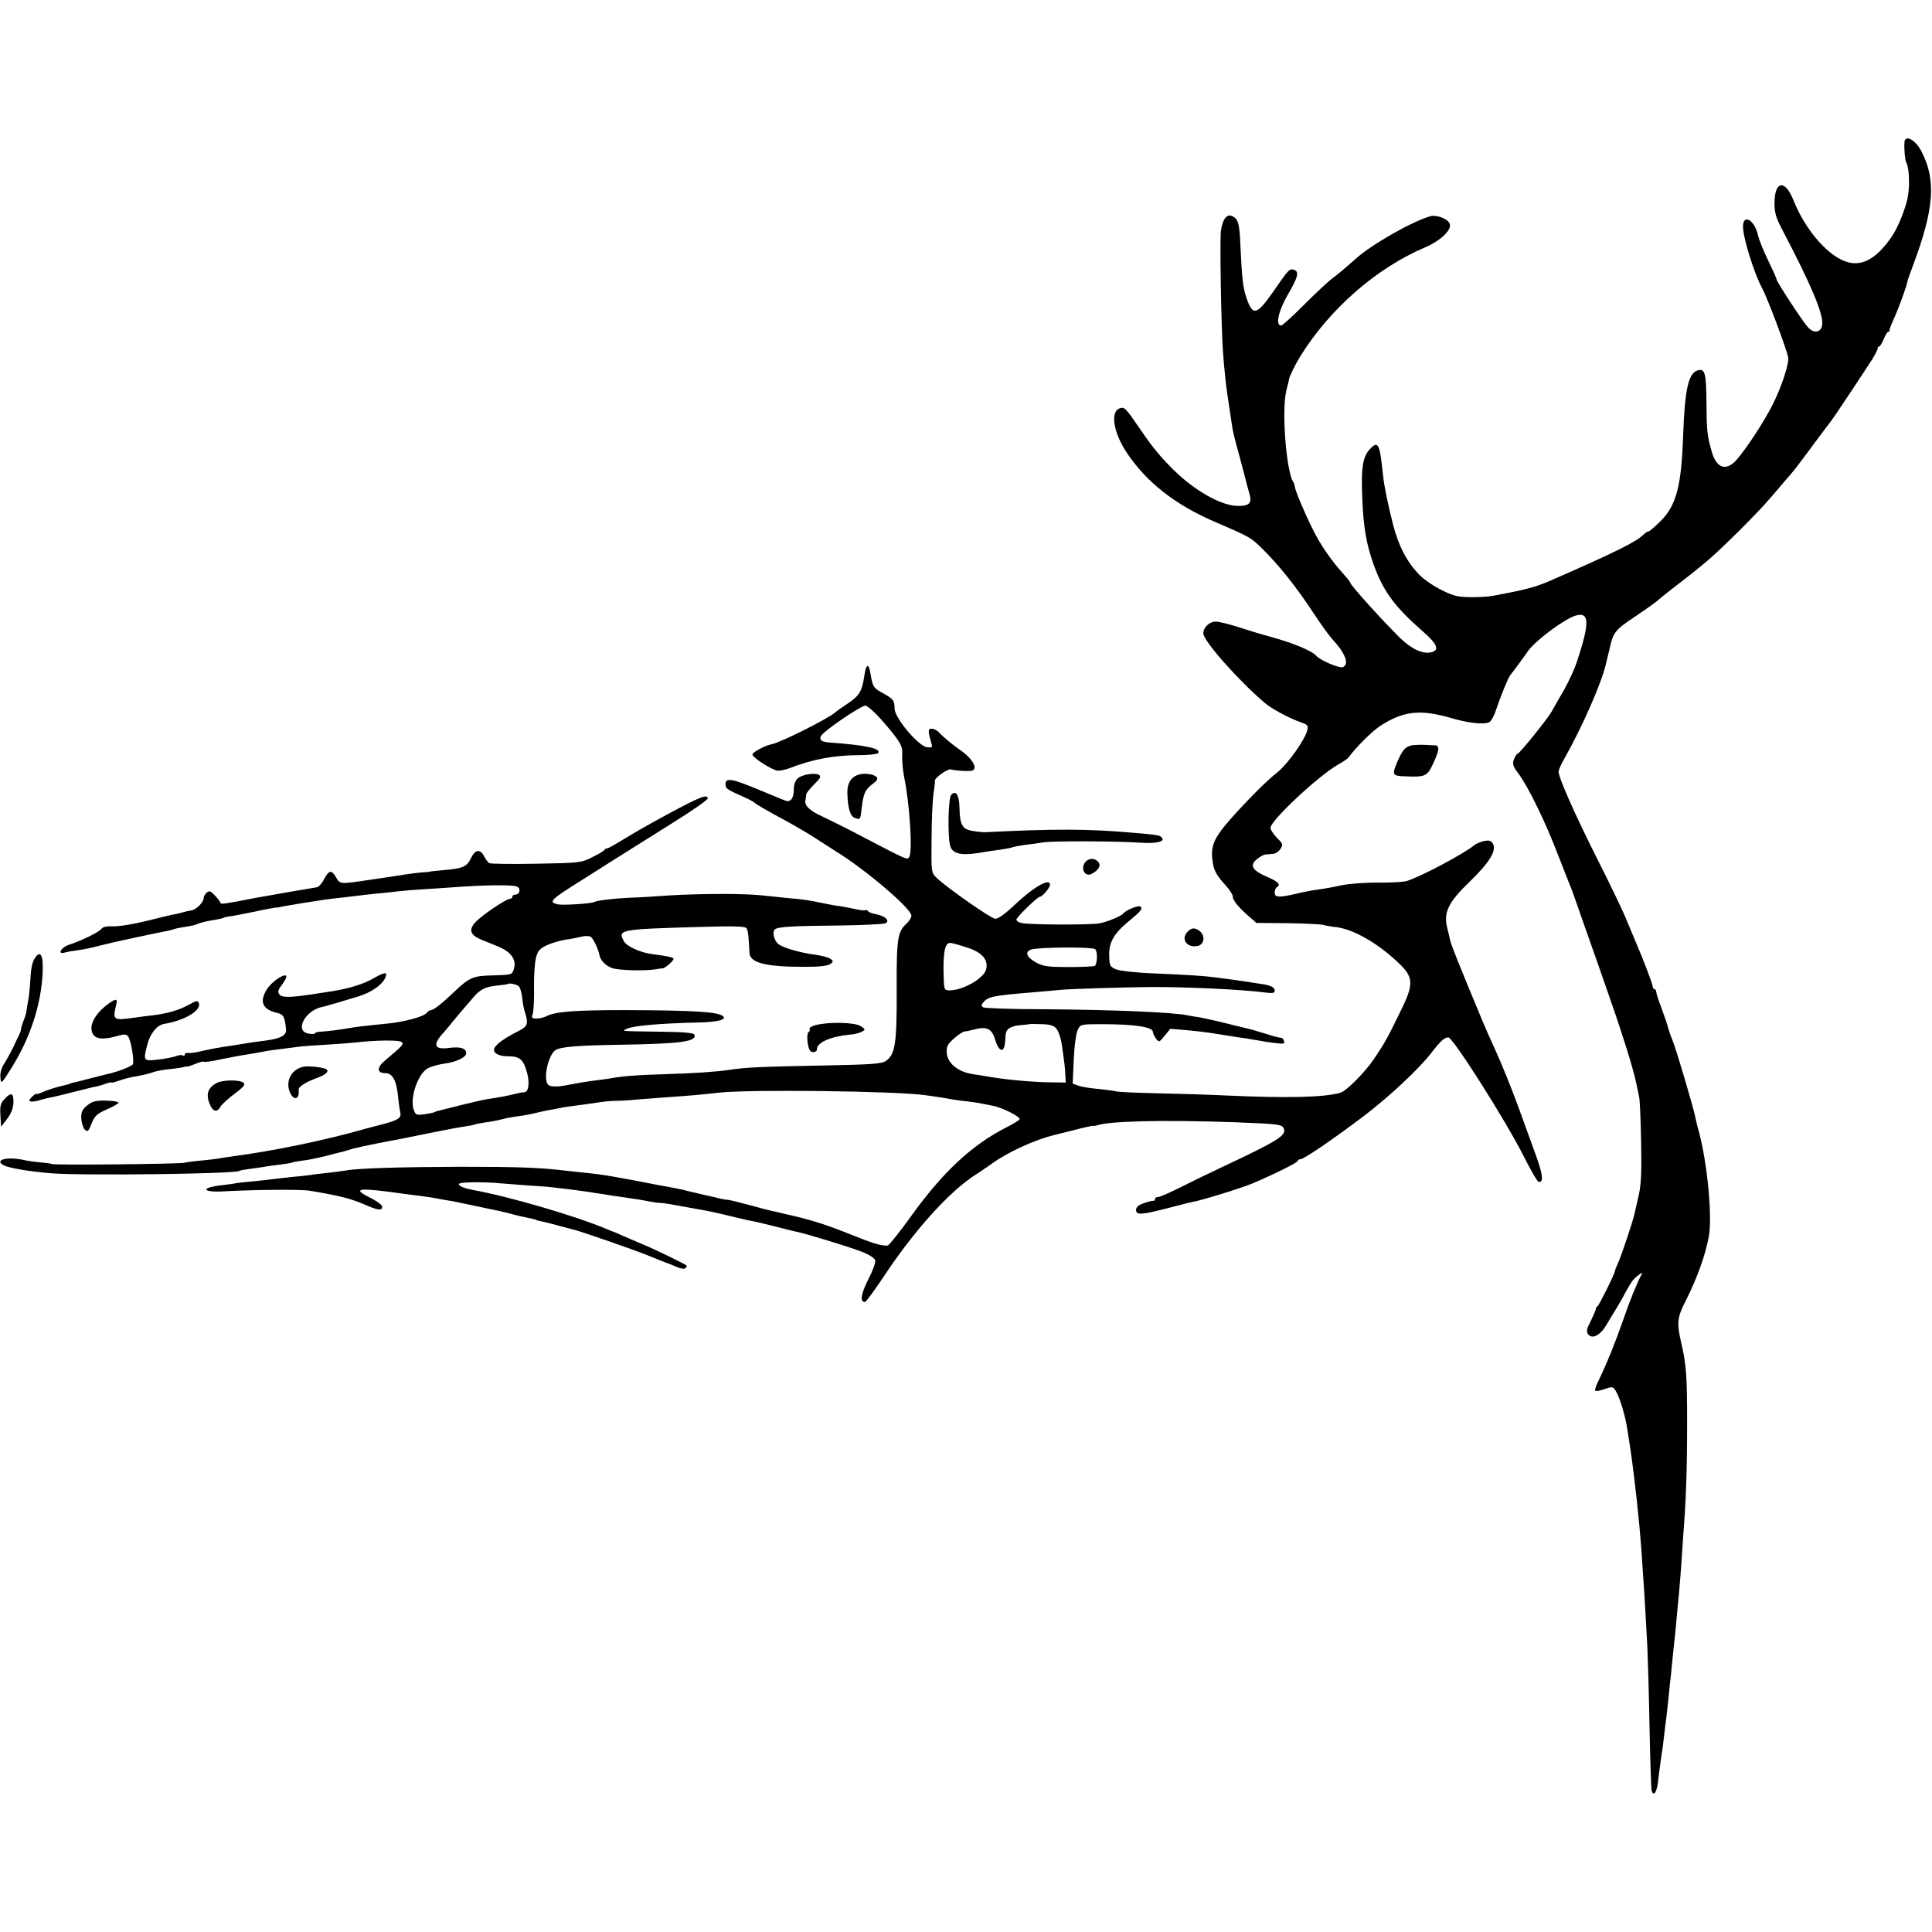 <?xml version="1.0" standalone="no"?>
<!DOCTYPE svg PUBLIC "-//W3C//DTD SVG 20010904//EN"
 "http://www.w3.org/TR/2001/REC-SVG-20010904/DTD/svg10.dtd">
<svg version="1.0" xmlns="http://www.w3.org/2000/svg"
 width="920pt" height="920pt" viewBox="0 0 920 920"
 preserveAspectRatio="xMidYMid meet">
<g transform="translate(0,920) scale(0.1,-0.1)"
fill="#000000" stroke="none">
<path d="M9069 8523 c-3 -30 3 -88 9 -98 12 -20 17 -101 8 -155 -7 -52 -48
-155 -78 -197 -67 -99 -134 -139 -203 -123 -92 21 -206 149 -265 297 -40 101
-90 92 -90 -16 0 -44 8 -70 35 -121 140 -267 199 -406 192 -457 -5 -37 -39
-43 -68 -11 -25 27 -149 217 -149 227 0 5 -18 45 -40 90 -22 45 -44 100 -49
122 -16 72 -71 103 -71 40 0 -52 52 -221 91 -293 26 -49 117 -290 124 -330 6
-27 -32 -142 -73 -223 -39 -79 -127 -213 -172 -264 -50 -57 -97 -41 -119 39
-22 77 -24 100 -25 232 -1 143 -7 165 -43 154 -43 -14 -60 -91 -68 -306 -8
-243 -32 -336 -107 -411 -27 -27 -53 -49 -57 -49 -5 0 -16 -7 -24 -15 -36 -36
-138 -86 -444 -220 -72 -31 -116 -43 -273 -72 -43 -8 -136 -9 -170 -2 -50 10
-138 59 -179 100 -60 60 -100 136 -127 239 -24 94 -43 186 -48 235 -16 155
-23 169 -64 125 -31 -34 -40 -84 -36 -203 5 -165 19 -249 60 -359 45 -119 100
-192 232 -307 66 -58 78 -87 38 -97 -41 -10 -94 15 -150 69 -83 82 -236 251
-236 262 0 3 -14 21 -32 41 -59 65 -110 139 -147 214 -39 78 -81 178 -85 201
-1 8 -4 19 -8 24 -34 56 -56 345 -32 438 7 26 12 48 12 50 1 13 30 72 55 112
140 225 361 418 591 516 77 33 131 85 119 114 -8 23 -63 44 -93 35 -87 -25
-280 -135 -355 -203 -60 -53 -79 -69 -116 -97 -18 -14 -77 -69 -130 -122 -54
-54 -102 -98 -108 -98 -29 0 -14 70 35 153 43 74 51 102 29 111 -24 9 -27 6
-100 -100 -81 -116 -99 -120 -129 -34 -18 53 -22 95 -30 265 -4 89 -10 111
-36 125 -27 14 -47 -11 -56 -67 -6 -44 1 -462 10 -583 6 -81 15 -163 21 -201
7 -47 15 -98 20 -134 6 -43 10 -58 40 -168 14 -53 28 -105 30 -115 2 -9 9 -32
14 -51 15 -48 0 -62 -61 -60 -78 4 -201 74 -300 172 -59 58 -99 106 -155 188
-73 107 -78 112 -100 105 -47 -15 -32 -114 32 -211 94 -141 230 -248 420 -330
170 -73 171 -74 227 -129 85 -85 159 -178 252 -319 30 -45 65 -94 79 -109 64
-69 84 -122 51 -135 -17 -6 -108 33 -126 54 -19 23 -105 59 -208 88 -69 19
-108 31 -170 51 -41 13 -86 24 -101 24 -30 0 -59 -28 -59 -56 0 -35 163 -220
290 -329 35 -30 114 -73 178 -96 29 -10 33 -15 27 -37 -11 -45 -91 -157 -140
-198 -53 -42 -112 -101 -190 -185 -110 -120 -130 -157 -122 -231 6 -52 16 -72
66 -127 17 -19 31 -41 31 -49 0 -18 25 -50 74 -93 l39 -34 146 -1 c80 -1 157
-5 171 -8 14 -4 42 -9 64 -11 82 -11 191 -73 289 -164 81 -75 82 -104 12 -245
-60 -123 -74 -148 -124 -221 -41 -61 -130 -150 -157 -158 -76 -23 -258 -27
-559 -13 -82 4 -226 8 -320 10 -93 2 -179 6 -190 9 -12 3 -51 8 -89 12 -37 3
-79 10 -93 16 l-25 9 5 114 c3 66 11 126 19 142 13 26 14 27 113 27 157 0 245
-13 245 -37 0 -7 7 -21 15 -32 14 -18 15 -18 41 14 l27 33 71 -6 c87 -8 104
-11 186 -24 36 -6 83 -13 105 -16 22 -4 51 -9 65 -11 14 -3 46 -8 73 -11 41
-5 46 -3 41 10 -3 9 -9 16 -12 15 -4 -1 -34 6 -67 17 -33 10 -64 19 -70 21 -5
1 -55 14 -110 27 -55 14 -118 28 -139 32 -21 3 -48 7 -60 10 -69 15 -370 27
-681 29 -154 0 -286 5 -293 9 -11 7 -10 13 3 27 23 25 51 30 250 46 38 3 88 8
110 10 47 5 308 13 445 14 171 0 427 -12 533 -26 38 -5 47 -3 47 9 0 16 -21
26 -68 32 -15 2 -40 6 -57 9 -16 2 -50 7 -75 11 -25 3 -63 8 -85 11 -51 7
-114 11 -294 19 -83 3 -157 12 -176 19 -29 12 -32 18 -33 61 -3 64 20 107 87
163 66 55 73 64 62 75 -8 8 -68 -16 -81 -32 -11 -14 -78 -41 -115 -48 -47 -8
-338 -7 -372 2 -13 3 -23 10 -23 16 0 11 101 109 112 109 12 0 48 43 48 57 0
35 -81 -12 -177 -104 -40 -37 -71 -59 -84 -58 -20 1 -229 147 -279 195 -25 25
-26 25 -24 185 0 88 5 185 9 215 5 30 8 58 7 62 -3 13 61 59 77 54 17 -5 66
-9 92 -7 42 3 14 57 -51 101 -34 24 -82 63 -99 83 -9 9 -24 17 -34 17 -19 0
-19 -10 -1 -73 5 -15 1 -18 -22 -15 -40 4 -154 140 -154 183 0 39 -6 47 -57
75 -44 24 -47 29 -58 93 -8 51 -21 47 -29 -10 -11 -75 -23 -95 -79 -133 -29
-19 -54 -37 -57 -40 -26 -27 -262 -146 -306 -154 -34 -7 -94 -40 -91 -50 6
-18 99 -76 122 -76 13 0 36 5 52 11 109 43 215 63 333 63 47 0 88 5 92 10 15
22 -61 38 -230 50 -50 3 -59 20 -27 48 50 43 179 128 195 128 10 0 44 -30 77
-67 91 -105 103 -124 99 -171 -1 -23 3 -68 9 -100 27 -128 41 -356 25 -382
-10 -16 -1 -20 -235 102 -66 35 -145 74 -175 88 -62 28 -90 53 -85 78 2 9 4
22 4 29 1 7 18 28 38 48 30 29 34 38 23 45 -20 12 -81 2 -102 -17 -11 -10 -18
-30 -18 -53 0 -41 -15 -61 -39 -53 -9 3 -69 28 -134 55 -123 51 -152 56 -152
24 0 -21 6 -25 80 -58 28 -12 52 -25 55 -28 7 -8 60 -39 155 -90 44 -24 112
-64 150 -89 39 -25 78 -50 87 -56 140 -86 358 -272 358 -305 0 -9 -10 -25 -21
-36 -45 -40 -50 -71 -49 -317 1 -254 -7 -307 -50 -338 -22 -15 -59 -18 -310
-23 -277 -5 -365 -9 -432 -20 -70 -10 -169 -17 -308 -21 -137 -4 -206 -9 -275
-22 -16 -2 -43 -6 -60 -8 -35 -4 -87 -13 -129 -21 -53 -11 -87 -10 -97 2 -22
27 0 135 34 162 21 17 104 24 312 27 289 5 363 15 352 48 -2 8 -48 13 -153 14
-201 3 -192 2 -174 12 27 16 159 28 345 32 90 2 135 13 119 29 -22 22 -137 29
-474 30 -233 0 -327 -7 -370 -30 -10 -5 -31 -10 -45 -10 -23 0 -25 3 -18 23 4
12 7 67 6 122 -1 55 3 119 9 142 8 35 17 45 52 62 24 11 63 22 87 26 24 3 58
10 75 14 17 5 38 5 47 0 12 -7 37 -60 42 -89 4 -23 31 -50 60 -60 33 -11 153
-14 205 -6 14 2 30 5 36 5 13 1 57 41 51 47 -5 6 -40 13 -97 20 -59 7 -126 37
-139 62 -30 56 -20 57 360 68 168 5 218 3 224 -6 7 -11 10 -37 14 -117 2 -48
75 -67 263 -67 73 0 112 5 123 14 14 12 14 14 -2 25 -10 7 -43 15 -73 19 -68
9 -149 32 -173 50 -22 17 -32 62 -15 72 17 11 88 15 313 17 110 2 206 6 213
11 20 12 -3 34 -44 42 -19 3 -37 10 -40 15 -3 5 -9 7 -13 5 -4 -3 -27 0 -52 6
-24 5 -55 11 -69 13 -14 1 -52 8 -85 15 -62 13 -86 17 -168 24 -26 3 -78 8
-115 12 -89 10 -299 9 -447 0 -66 -5 -151 -10 -190 -11 -68 -3 -154 -13 -165
-20 -13 -8 -152 -17 -175 -11 -45 11 -35 21 125 121 19 12 87 55 150 95 63 40
188 118 277 174 90 56 163 107 163 114 0 22 -38 7 -185 -72 -110 -60 -145 -80
-218 -124 -37 -23 -71 -42 -76 -42 -5 0 -11 -3 -13 -7 -1 -5 -28 -20 -58 -35
-54 -27 -60 -27 -267 -31 -117 -2 -217 -1 -223 3 -7 4 -17 18 -24 31 -19 38
-43 35 -63 -7 -20 -42 -39 -50 -137 -58 -34 -3 -61 -6 -61 -7 0 -1 -16 -2 -35
-3 -19 -2 -55 -6 -80 -10 -25 -4 -56 -9 -70 -11 -14 -2 -56 -8 -95 -14 -148
-22 -145 -22 -164 10 -21 38 -35 37 -58 -8 -10 -20 -26 -37 -34 -38 -21 -4
-90 -15 -124 -21 -36 -6 -142 -25 -170 -30 -137 -27 -165 -31 -165 -24 0 4
-11 19 -25 34 -21 23 -28 26 -40 16 -8 -7 -15 -18 -15 -25 0 -21 -33 -55 -58
-60 -13 -2 -31 -6 -40 -9 -9 -3 -28 -7 -42 -10 -14 -2 -74 -17 -135 -32 -60
-15 -131 -26 -157 -25 -30 1 -50 -3 -55 -12 -9 -14 -95 -57 -155 -76 -37 -12
-57 -48 -20 -37 9 3 37 8 62 11 25 3 72 13 105 22 33 8 67 16 75 18 8 2 60 13
115 25 55 12 111 23 125 26 14 2 32 7 40 10 8 3 33 8 55 11 22 3 47 9 55 13 8
4 33 11 55 15 48 8 70 13 70 15 0 1 11 4 25 6 14 1 69 12 123 23 54 12 101 20
105 20 4 -1 9 0 12 1 7 2 33 7 113 20 99 16 114 18 177 25 30 3 69 8 85 10 17
2 57 7 90 10 33 3 80 8 104 11 24 3 73 7 110 9 36 2 104 7 151 10 138 11 284
13 302 3 20 -9 13 -38 -8 -38 -8 0 -14 -4 -14 -10 0 -5 -5 -10 -12 -10 -17 0
-130 -76 -162 -109 -36 -38 -28 -63 27 -86 23 -9 59 -24 79 -32 63 -26 90 -65
74 -110 -8 -25 -8 -25 -111 -28 -81 -2 -102 -11 -170 -76 -61 -58 -100 -89
-113 -89 -5 0 -15 -6 -21 -14 -15 -18 -110 -43 -186 -50 -82 -8 -155 -16 -185
-22 -31 -6 -108 -16 -137 -17 -13 -1 -23 -4 -23 -7 0 -4 -13 -5 -29 -2 -72 10
-18 113 67 128 14 3 103 29 171 50 55 17 106 51 122 81 19 35 5 37 -44 9 -57
-34 -131 -56 -237 -71 -19 -3 -48 -7 -65 -10 -101 -15 -142 -16 -154 -1 -10
12 -8 21 14 50 14 19 22 37 17 40 -14 9 -71 -32 -92 -66 -36 -60 -20 -95 52
-112 27 -6 34 -18 40 -76 4 -30 -24 -45 -97 -55 -47 -6 -71 -9 -136 -20 -15
-3 -44 -7 -65 -10 -22 -3 -64 -11 -95 -18 -31 -8 -63 -13 -72 -11 -10 1 -17
-2 -17 -7 0 -6 -4 -8 -9 -5 -5 4 -21 2 -35 -4 -14 -5 -53 -12 -86 -16 -68 -7
-68 -6 -49 70 13 53 46 94 79 100 99 16 180 65 167 99 -5 14 -11 13 -49 -8
-48 -26 -99 -41 -173 -50 -27 -3 -66 -8 -85 -11 -103 -14 -104 -13 -86 64 6
26 -1 28 -34 5 -56 -39 -90 -91 -84 -128 7 -43 46 -51 131 -26 24 7 35 6 43
-4 13 -16 30 -114 23 -132 -4 -11 -78 -39 -128 -49 -5 -1 -39 -10 -75 -19 -36
-9 -72 -19 -80 -20 -8 -2 -16 -4 -17 -5 -2 -2 -6 -3 -10 -4 -5 -1 -23 -6 -42
-10 -19 -5 -50 -15 -70 -23 -20 -9 -36 -14 -37 -12 -2 6 -34 -23 -34 -31 0 -8
26 -7 55 3 11 3 31 8 45 11 14 2 63 14 110 26 47 12 95 24 107 26 12 2 34 9
48 14 14 5 25 8 25 5 0 -2 18 2 40 10 22 8 58 17 81 20 22 4 53 11 68 16 14 6
46 13 71 16 48 5 82 10 90 13 3 2 8 2 12 1 4 0 22 6 41 14 19 8 37 12 39 9 3
-2 37 2 76 11 75 15 102 20 166 30 21 4 48 9 60 11 11 2 41 6 66 9 25 3 60 8
78 10 18 3 77 7 130 10 53 3 120 8 147 11 93 11 201 12 216 3 15 -10 10 -15
-81 -92 -36 -31 -35 -57 4 -57 34 0 53 -32 61 -105 3 -33 8 -69 11 -81 7 -27
-9 -38 -86 -58 -36 -9 -72 -19 -80 -21 -183 -53 -439 -106 -630 -131 -19 -2
-46 -7 -60 -9 -14 -3 -54 -8 -88 -11 -35 -3 -73 -8 -85 -11 -28 -6 -619 -12
-630 -6 -5 3 -29 6 -55 8 -26 2 -60 7 -77 11 -79 18 -146 1 -97 -25 24 -13
125 -30 227 -38 148 -12 871 -3 894 11 4 3 27 7 52 10 24 3 55 8 69 10 14 3
45 7 71 10 25 3 52 7 60 10 7 3 32 7 54 10 22 2 69 12 105 21 36 9 72 19 80
20 8 2 31 9 50 15 19 5 73 17 120 26 47 9 92 18 100 19 43 9 228 46 250 50 13
3 42 7 64 11 22 3 43 7 46 9 3 2 26 6 50 10 25 3 61 10 80 15 20 6 56 12 80
15 25 3 61 10 80 15 19 5 49 11 65 14 17 3 41 7 54 10 12 3 44 8 70 11 25 3
71 9 101 14 30 5 71 9 90 9 19 0 64 2 100 6 36 3 101 8 145 11 102 7 162 12
250 22 142 16 837 8 980 -12 54 -7 110 -16 135 -21 14 -2 45 -7 70 -9 25 -3
56 -8 70 -11 14 -3 36 -7 50 -10 45 -9 132 -53 125 -64 -4 -6 -30 -22 -58 -36
-165 -83 -304 -211 -456 -422 -56 -78 -108 -143 -114 -143 -27 -3 -70 10 -172
51 -111 45 -186 69 -280 91 -22 5 -49 11 -60 14 -11 3 -29 7 -40 9 -11 2 -56
14 -100 26 -44 12 -91 24 -105 26 -14 1 -35 5 -48 8 -12 4 -32 8 -45 11 -12 2
-35 8 -52 12 -16 4 -32 7 -35 8 -3 1 -21 5 -40 10 -19 4 -44 9 -55 11 -11 2
-33 6 -50 9 -222 43 -272 52 -355 60 -36 4 -77 8 -93 10 -122 15 -223 19 -502
19 -288 -1 -495 -7 -550 -18 -11 -2 -49 -7 -85 -11 -36 -4 -72 -8 -80 -10 -8
-1 -46 -6 -85 -9 -38 -4 -81 -9 -95 -11 -14 -2 -54 -6 -90 -10 -36 -3 -74 -7
-85 -9 -11 -3 -46 -7 -78 -11 -95 -12 -81 -34 18 -28 148 8 366 10 410 3 143
-24 195 -37 264 -67 62 -27 81 -29 81 -9 0 8 -27 28 -60 44 -88 44 -53 48 165
17 11 -1 43 -6 70 -9 28 -4 61 -8 75 -11 14 -3 39 -7 55 -10 33 -5 37 -6 150
-30 44 -9 87 -18 95 -20 8 -1 33 -8 55 -13 22 -6 54 -14 70 -17 39 -8 60 -13
60 -15 0 -1 9 -3 20 -5 11 -2 47 -11 80 -20 33 -9 67 -18 75 -20 33 -7 300
-100 365 -127 39 -16 75 -30 80 -32 6 -1 26 -10 45 -18 20 -9 39 -12 44 -7 5
5 8 10 5 13 -9 8 -146 75 -209 101 -36 15 -81 35 -100 43 -19 9 -37 16 -40 17
-3 1 -16 6 -30 12 -148 63 -472 157 -640 187 -44 8 -74 22 -62 30 13 8 130 8
197 1 22 -2 81 -6 130 -10 50 -3 106 -7 125 -10 19 -2 58 -7 85 -10 28 -4 64
-9 80 -11 17 -3 46 -8 65 -10 19 -3 44 -7 55 -9 11 -1 43 -6 70 -10 28 -4 68
-10 90 -15 22 -4 47 -8 55 -8 8 0 29 -2 45 -5 17 -3 71 -13 122 -22 51 -8 129
-25 175 -37 46 -11 92 -22 103 -23 11 -2 58 -13 105 -25 47 -12 94 -24 105
-26 43 -8 254 -73 310 -95 38 -15 61 -31 63 -42 2 -10 -13 -51 -34 -91 -34
-68 -40 -106 -15 -106 5 0 48 59 96 131 143 215 309 398 432 476 15 9 51 34
78 53 73 53 206 114 295 135 8 2 52 13 96 24 45 12 86 21 90 20 5 -1 11 0 14
1 57 22 319 28 660 16 211 -8 226 -10 234 -31 12 -32 -30 -58 -289 -180 -66
-31 -159 -76 -208 -101 -48 -24 -94 -44 -102 -44 -8 0 -15 -4 -15 -10 0 -5 -3
-9 -7 -8 -5 1 -25 -4 -45 -11 -26 -9 -38 -19 -38 -32 0 -26 23 -25 155 9 61
16 112 29 115 29 32 4 228 64 285 88 93 39 215 99 215 107 0 4 6 8 13 8 16 0
154 94 302 206 121 92 260 222 320 299 44 57 63 75 82 75 22 0 272 -394 358
-564 33 -66 65 -122 71 -123 25 -8 22 32 -10 120 -18 50 -57 157 -86 237 -29
80 -77 199 -107 265 -30 66 -58 129 -62 140 -115 276 -149 361 -156 390 -2 11
-8 36 -13 55 -19 75 4 123 108 223 92 89 127 146 110 178 -9 16 -17 19 -43 14
-18 -4 -39 -13 -47 -20 -50 -41 -251 -148 -320 -170 -14 -5 -74 -8 -135 -8
-60 1 -139 -5 -174 -12 -35 -8 -85 -17 -109 -20 -25 -3 -73 -12 -106 -20 -85
-20 -106 -19 -106 4 0 11 5 23 10 26 21 13 8 26 -49 51 -69 30 -82 54 -44 84
14 11 32 21 39 21 8 1 24 2 35 3 12 0 28 11 36 23 14 21 13 25 -16 53 -17 18
-31 39 -31 48 0 34 225 245 320 300 25 14 47 29 50 33 37 51 116 129 155 154
110 70 188 78 335 36 84 -25 157 -32 182 -20 9 5 24 32 33 61 21 63 56 149 67
163 13 16 72 96 83 113 33 49 176 156 229 171 66 18 67 -34 4 -224 -11 -33
-38 -91 -60 -130 -22 -38 -50 -86 -60 -105 -22 -37 -147 -193 -161 -199 -5 -2
-13 -14 -18 -28 -8 -21 -4 -33 25 -71 47 -66 124 -223 185 -382 29 -74 56
-144 61 -155 5 -11 27 -74 50 -140 23 -66 69 -196 102 -290 68 -195 64 -183
113 -335 20 -63 40 -135 45 -160 5 -25 12 -56 15 -70 4 -14 8 -110 10 -215 3
-143 0 -206 -11 -255 -8 -36 -17 -75 -20 -88 -7 -34 -63 -203 -80 -239 -8 -17
-14 -33 -14 -36 0 -12 -75 -162 -83 -168 -5 -3 -8 -9 -8 -13 1 -3 -10 -28 -23
-55 -21 -40 -23 -51 -13 -65 19 -25 59 -4 88 47 13 22 34 57 46 76 12 20 32
54 43 76 12 22 27 47 33 55 16 20 52 48 46 35 -24 -45 -57 -126 -89 -219 -37
-107 -78 -208 -118 -291 -11 -22 -18 -43 -16 -47 3 -4 22 -1 44 7 38 13 41 13
54 -8 8 -12 22 -47 31 -78 19 -67 19 -67 41 -214 19 -131 40 -325 50 -460 2
-38 7 -99 9 -135 6 -81 15 -241 20 -340 2 -41 7 -208 10 -370 3 -162 8 -301
10 -307 9 -29 24 -10 30 40 8 67 12 93 19 142 4 22 8 60 11 85 3 25 7 61 10
80 2 19 7 64 11 100 3 36 8 79 10 95 2 17 6 57 9 90 3 33 8 76 10 95 2 19 7
67 10 105 4 39 8 90 11 115 2 25 7 81 10 125 3 44 7 105 9 135 14 176 19 322
19 545 0 225 -4 279 -29 385 -21 91 -18 118 23 197 53 105 92 213 109 303 18
95 -6 347 -47 502 -7 23 -14 54 -17 68 -7 40 -93 331 -110 370 -8 19 -16 44
-19 54 -2 11 -16 51 -30 90 -15 38 -27 76 -27 83 0 7 -4 13 -9 13 -4 0 -8 6
-8 13 0 11 -47 134 -85 222 -7 17 -28 66 -46 110 -19 44 -76 163 -128 265
-113 225 -193 405 -189 428 2 9 13 35 26 57 86 152 176 357 198 448 2 9 6 26
9 37 3 11 7 30 10 41 16 77 26 89 118 151 51 34 97 67 103 72 12 11 50 42 119
95 58 45 55 42 114 91 71 58 252 238 316 314 28 33 59 69 70 82 35 39 48 56
128 164 43 58 84 112 90 120 14 18 150 223 193 290 15 25 27 48 26 53 -1 4 2
7 6 7 5 0 14 16 22 35 8 19 17 35 22 35 4 0 7 3 6 8 -1 4 10 32 24 62 22 49
61 157 61 170 0 3 14 41 30 85 97 260 107 399 38 532 -28 57 -79 84 -82 46z
m-4464 -3835 c72 -23 102 -58 91 -104 -11 -44 -113 -101 -176 -100 -25 1 -25
2 -27 91 -1 97 8 135 31 135 9 0 45 -10 81 -22z m610 -8 c12 -10 11 -67 -1
-79 -3 -3 -58 -6 -122 -6 -99 0 -123 3 -157 21 -45 24 -57 50 -26 62 32 12
292 14 306 2z m-2744 -177 c6 -6 13 -31 16 -55 2 -24 8 -56 14 -72 15 -48 11
-63 -23 -81 -71 -36 -110 -63 -122 -83 -14 -23 14 -42 64 -42 55 0 73 -15 90
-79 13 -48 7 -91 -13 -92 -6 0 -19 -2 -27 -4 -53 -13 -76 -18 -150 -29 -19 -3
-71 -15 -115 -26 -44 -11 -91 -23 -104 -26 -14 -3 -28 -7 -32 -10 -4 -2 -26
-7 -48 -10 -37 -5 -42 -3 -50 19 -22 56 19 176 68 201 14 7 48 17 76 21 59 8
105 30 105 50 0 23 -28 32 -81 25 -73 -10 -81 15 -24 76 5 6 26 30 45 54 19
23 43 52 54 64 10 11 26 30 35 41 35 42 59 55 111 61 30 3 56 7 57 8 7 7 45
-2 54 -11z m2560 -202 c9 -11 20 -42 24 -68 14 -95 17 -119 18 -153 l2 -35
-65 1 c-89 0 -237 14 -320 30 -14 2 -40 7 -58 9 -72 11 -123 54 -124 106 -1
26 6 39 35 64 20 18 42 32 49 33 7 0 30 5 52 11 55 14 80 1 94 -48 19 -61 43
-68 48 -14 1 16 3 33 3 38 3 26 23 38 67 43 27 2 50 5 51 6 1 0 25 0 55 -1 39
-1 57 -7 69 -22z"/>
<path d="M6730 5652 c-34 -5 -48 -18 -70 -66 -34 -77 -33 -81 35 -83 93 -4
102 1 130 62 30 64 31 85 8 86 -10 0 -31 1 -48 2 -16 1 -41 0 -55 -1z"/>
<path d="M4095 5513 c-41 -10 -61 -40 -60 -90 2 -72 14 -111 36 -118 26 -9 26
-10 33 53 8 65 17 84 53 110 20 15 25 24 17 32 -13 13 -51 19 -79 13z"/>
<path d="M4529 5414 c-14 -17 -17 -202 -4 -243 13 -41 60 -48 175 -26 8 1 37
6 64 9 27 4 52 9 56 11 4 2 29 7 56 11 27 3 69 9 94 13 48 7 348 6 465 -2 72
-5 116 6 97 25 -11 11 -14 12 -142 23 -207 18 -366 19 -700 2 -14 0 -42 3 -63
7 -45 8 -57 31 -58 112 -2 60 -18 84 -40 58z"/>
<path d="M5162 5085 c-14 -31 9 -61 37 -46 33 18 45 39 31 56 -20 24 -55 18
-68 -10z"/>
<path d="M5656 4764 c-36 -35 -3 -81 49 -68 30 7 35 49 8 70 -24 18 -38 17
-57 -2z"/>
<path d="M165 4636 c-11 -16 -18 -51 -20 -93 -2 -38 -6 -86 -11 -108 -4 -22
-8 -47 -9 -55 -1 -8 -7 -28 -14 -43 -6 -16 -11 -33 -11 -38 0 -5 -4 -17 -9
-27 -5 -9 -17 -35 -27 -57 -11 -22 -29 -56 -42 -77 -16 -24 -22 -47 -20 -70 3
-32 4 -31 56 52 87 141 138 297 145 448 4 84 -10 111 -38 68z"/>
<path d="M3882 4318 c-18 -5 -30 -13 -27 -18 3 -5 1 -12 -5 -15 -10 -6 -6 -67
6 -86 8 -14 34 -11 34 4 0 33 65 61 155 70 22 1 49 8 59 14 18 10 18 11 -6 27
-28 18 -154 21 -216 4z"/>
<path d="M1443 4120 c-56 -13 -84 -68 -63 -120 18 -44 48 -36 42 11 -2 13 34
36 80 53 47 17 65 32 54 43 -10 10 -89 19 -113 13z"/>
<path d="M1032 4043 c-44 -23 -54 -57 -30 -108 14 -30 33 -32 48 -5 6 11 36
38 66 61 40 29 53 44 45 52 -16 16 -98 16 -129 0z"/>
<path d="M21 3966 c-18 -19 -22 -33 -19 -77 l3 -54 29 37 c19 25 29 51 30 78
1 46 -11 51 -43 16z"/>
<path d="M415 3936 c-23 -19 -29 -31 -28 -61 1 -20 8 -44 16 -53 14 -14 18
-11 33 28 15 36 25 46 70 66 29 12 55 27 58 32 3 5 -21 10 -57 11 -51 1 -67
-3 -92 -23z"/>
</g>
</svg>
